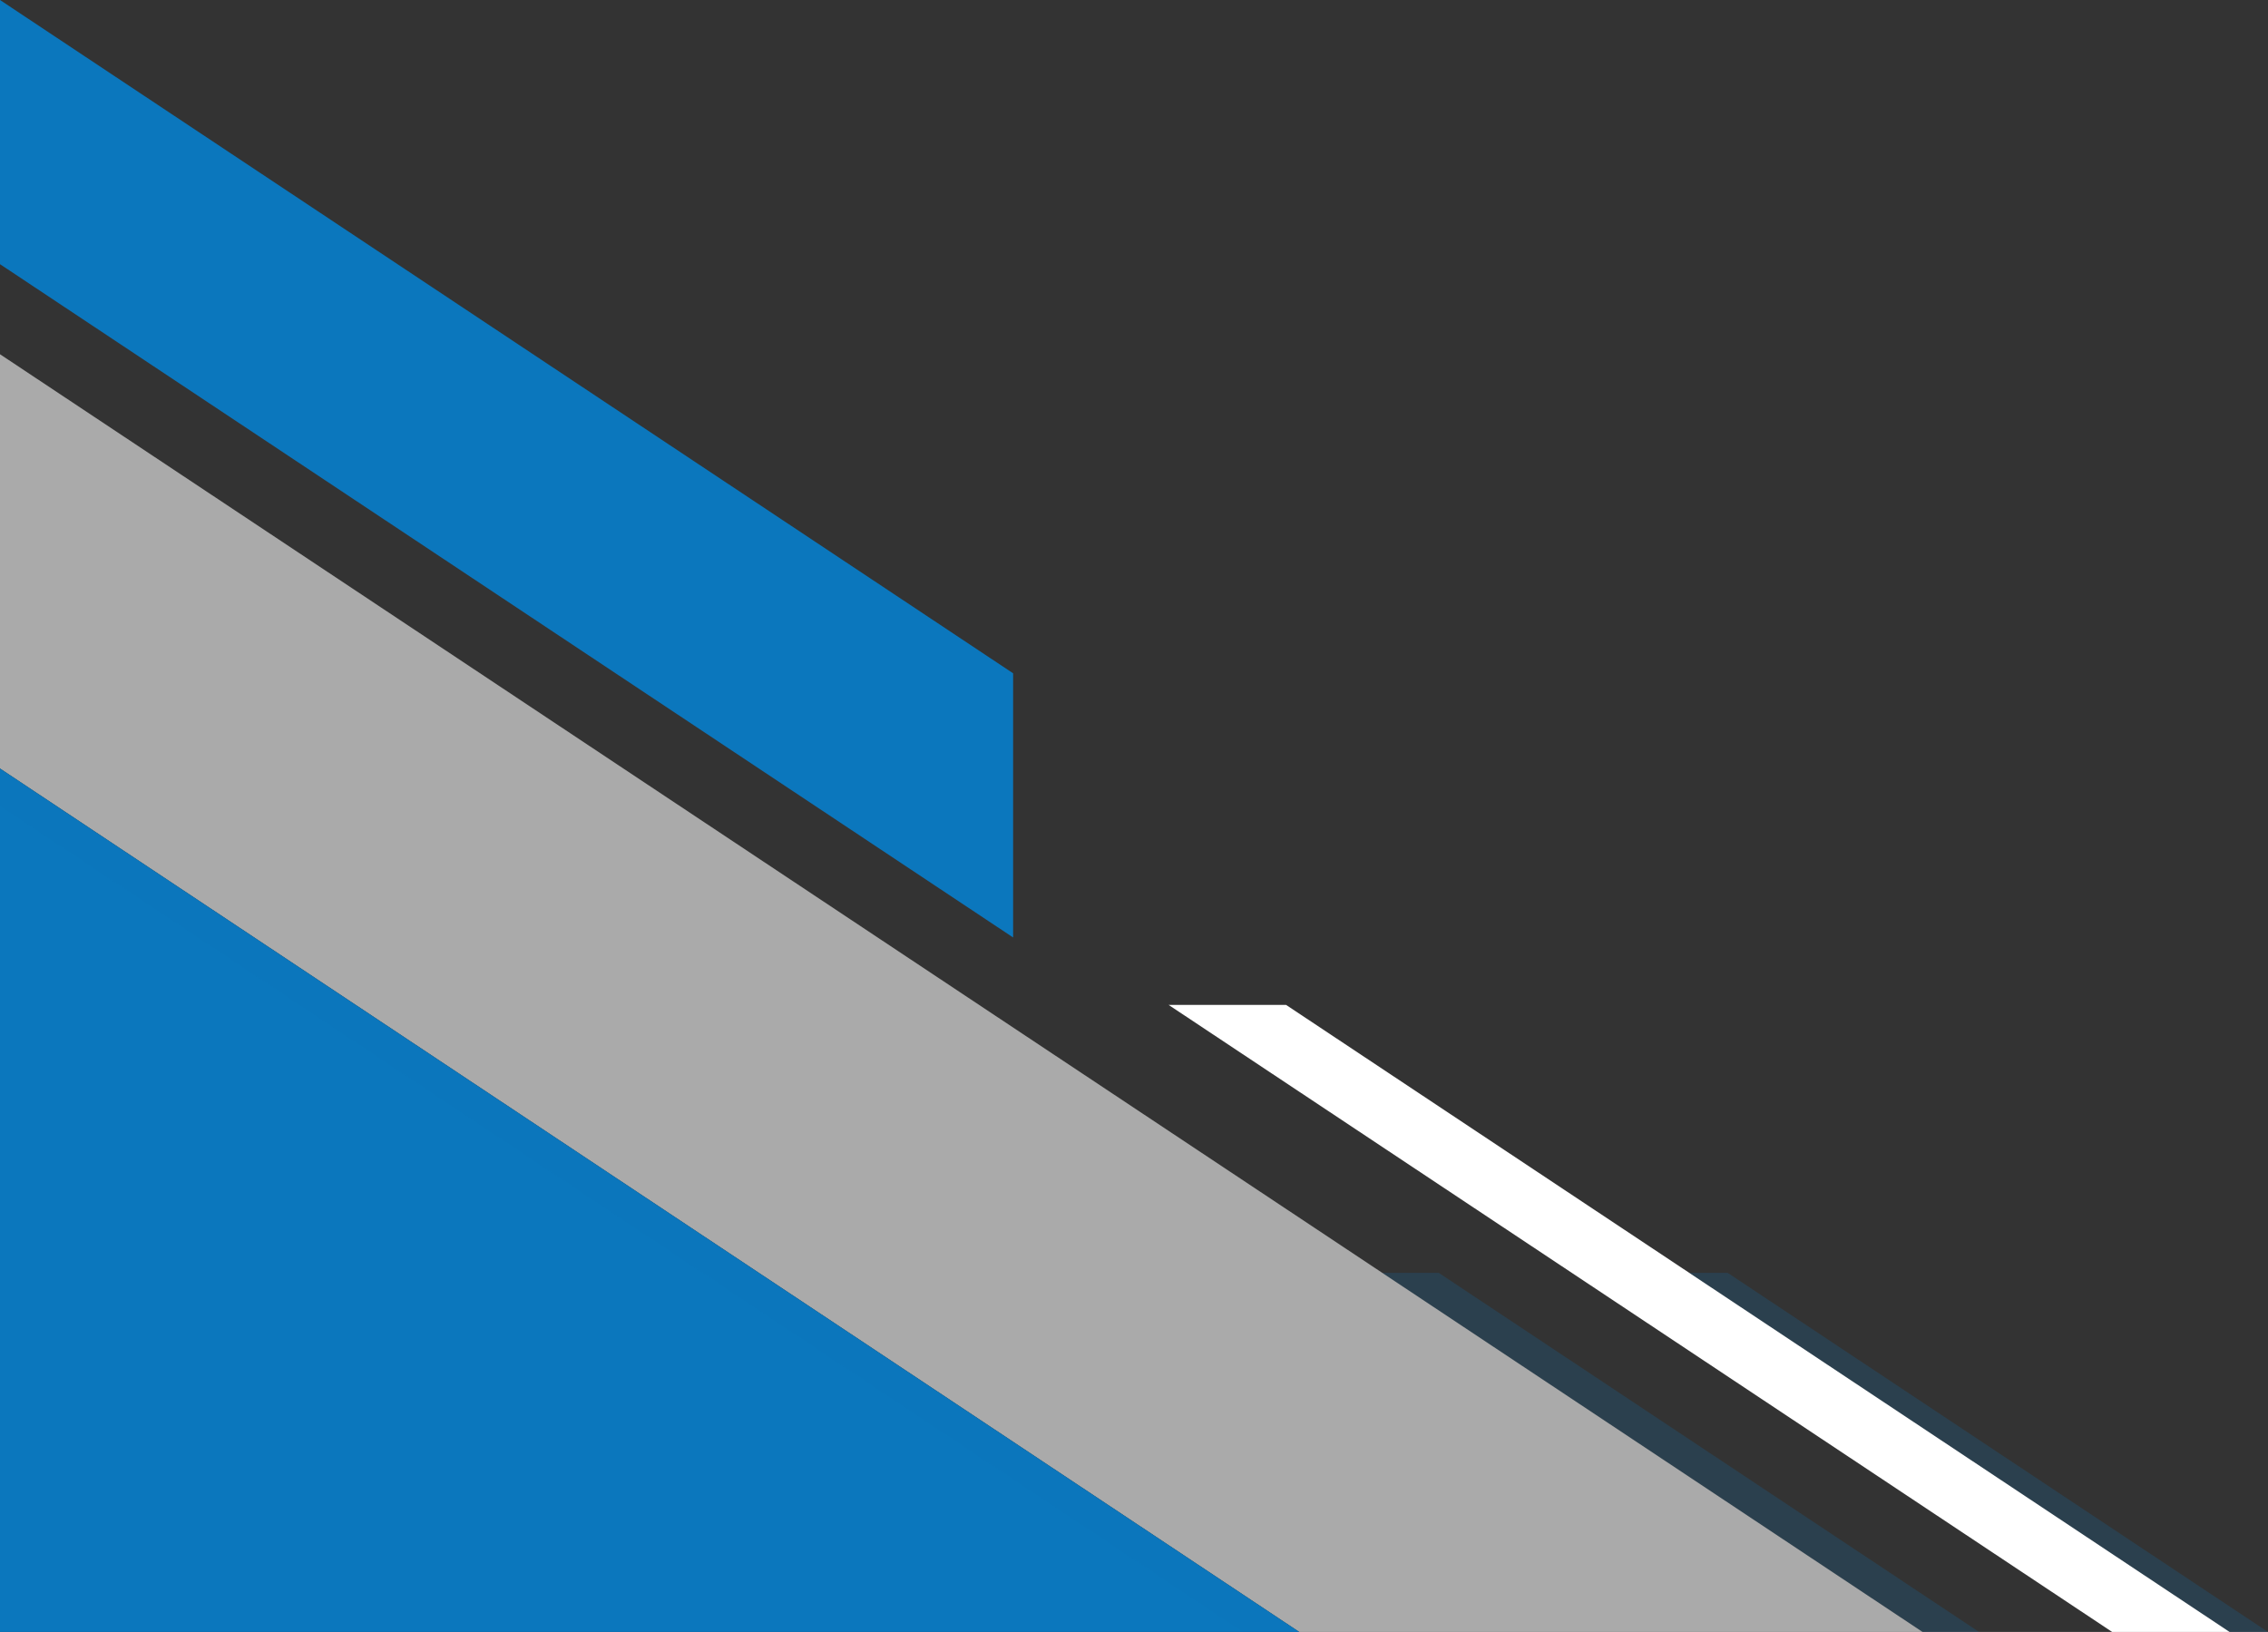 <svg width="189" height="136" viewBox="0 0 189 136" fill="none" xmlns="http://www.w3.org/2000/svg">
<rect x="0" y="0" width="189" height="136" fill="#333333" stroke="none"/>
<g clip-path="url(#clip0_734_877)">
<path d="M160.218 136H108.271L0 64.045V29.521L160.218 136Z" fill="#aaa"/>
<path d="M185.802 136H176.013L97.387 83.747H107.176L185.802 136Z" fill="white"/>
<path opacity="0.2" d="M115.186 106.073L160.217 136H164.922L119.893 106.073H115.186Z" fill="#0b77bd"/>
<path d="M0 136V64.045L108.271 136H0Z" fill="#0b77bd"/>
<path opacity="0.2" d="M0 67.17L103.567 136H108.271L0 64.045V67.17Z" fill="#0b77bd"/>
<path d="M0 0V22.016L84.426 78.125V56.109L0 0Z" fill="#0b77bd"/>
<path opacity="0.2" d="M189 136H185.802L140.771 106.073H143.971L189 136Z" fill="#0b77bd"/>
</g>
<defs>
<clipPath id="clip0_734_877">
<rect width="189" height="136" fill="white"/>
</clipPath>
</defs>
</svg>
